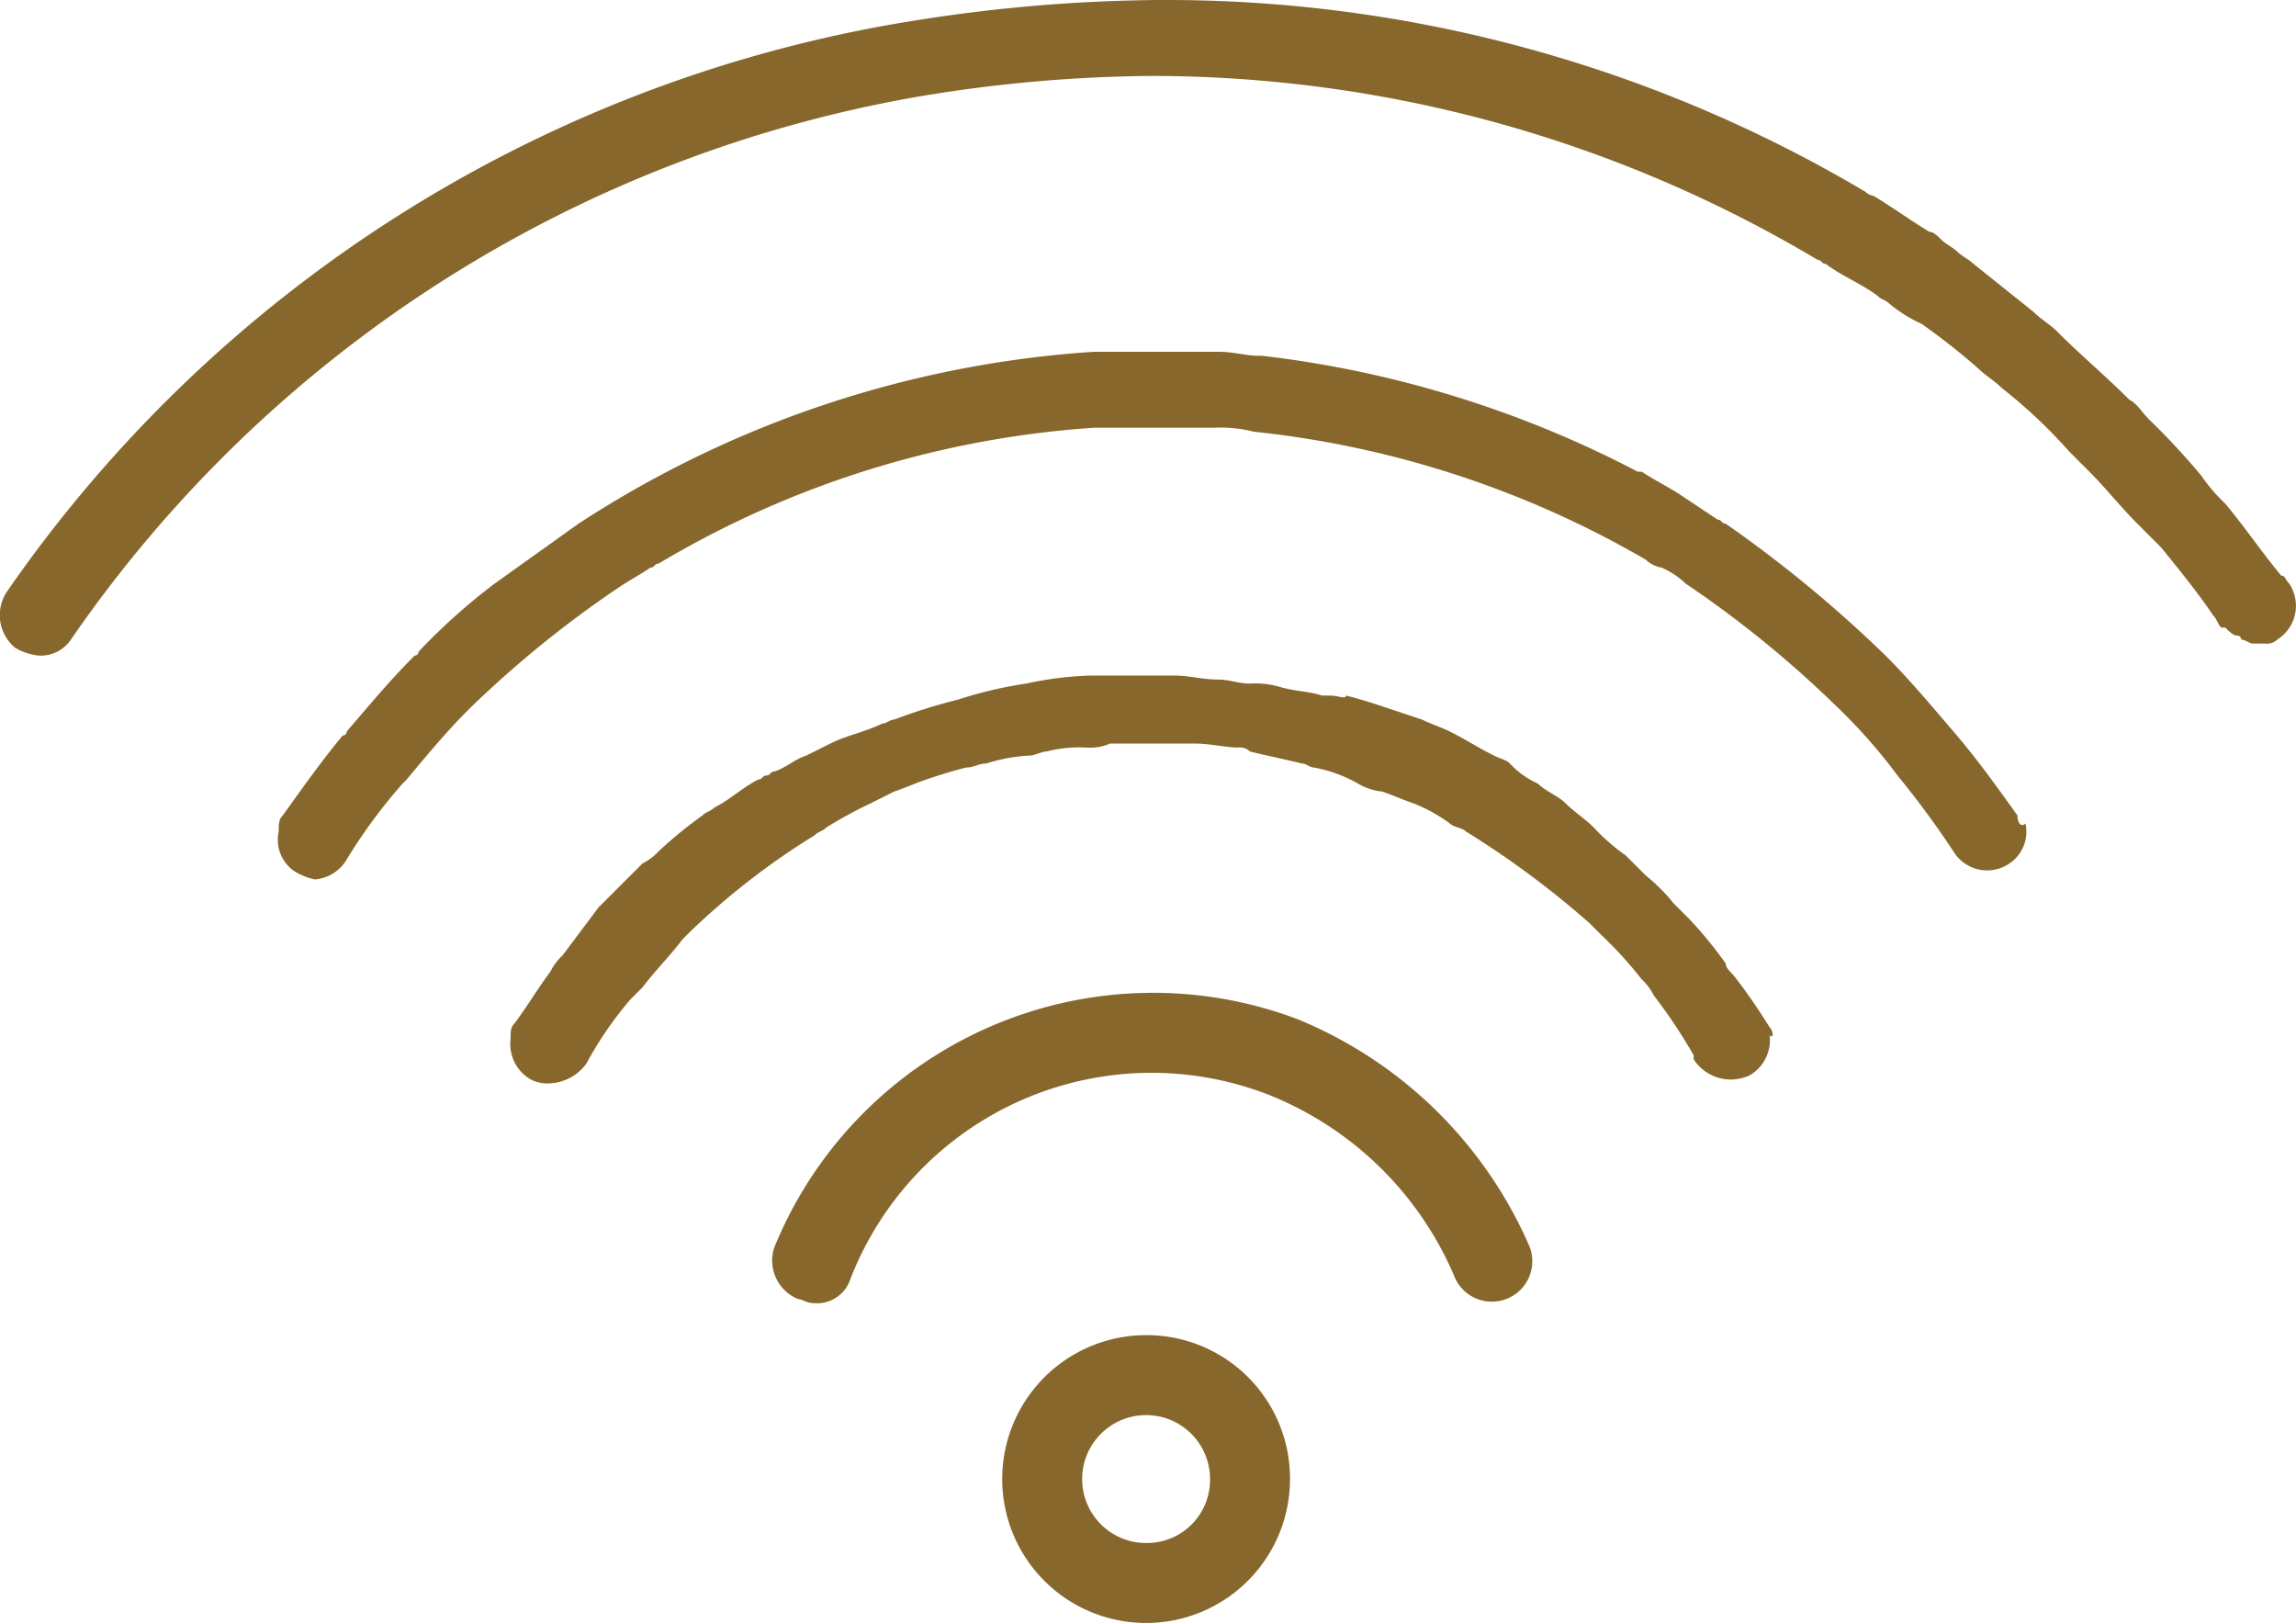 <svg xmlns="http://www.w3.org/2000/svg" width="57.443" height="40.6" viewBox="0 0 57.443 40.6">
  <g id="wifi" transform="translate(0.274 0.4)">
    <path id="Path_305" data-name="Path 305" d="M56.7,15.6h0a1,1,0,0,0,.3-1.4c-.1-.1-.1-.2-.2-.2-.5-.6-.9-1.2-1.4-1.8a4.349,4.349,0,0,1-.6-.7,17.879,17.879,0,0,0-1.3-1.4c-.2-.2-.3-.4-.5-.5-.6-.6-1.2-1.1-1.8-1.7-.2-.2-.4-.3-.6-.5L49.1,6.2c-.1-.1-.3-.2-.4-.3s-.3-.2-.4-.3-.2-.2-.3-.2c-.5-.3-.9-.6-1.4-.9a.349.349,0,0,1-.2-.1A34.257,34.257,0,0,0,28.8-.4h-.1a40.473,40.473,0,0,0-6,.5A34.109,34.109,0,0,0-.1,14.4a1.058,1.058,0,0,0,.2,1.4,1.421,1.421,0,0,0,.6.2.909.909,0,0,0,.8-.4A32.467,32.467,0,0,1,22.8,2a36.573,36.573,0,0,1,5.7-.5A32.528,32.528,0,0,1,45.2,6.1c.1,0,.1.1.2.1.4.3.9.5,1.3.8.1.1.2.1.3.2a3.508,3.508,0,0,0,.8.5,17.1,17.1,0,0,1,1.4,1.1c.2.2.4.3.6.5a12.878,12.878,0,0,1,1.7,1.6l.5.5c.4.4.8.9,1.2,1.3l.6.6c.4.5.9,1.1,1.3,1.7.1.1.1.2.2.3h.1c.1.1.2.2.3.2a.1.1,0,0,1,.1.1c.1,0,.2.1.3.1h.3A.367.367,0,0,0,56.7,15.6Z" fill="#87672c"/>
    <path id="Path_306" data-name="Path 306" d="M44,25.3a14.628,14.628,0,0,0-.9-1.3c-.1-.1-.2-.2-.2-.3a10.627,10.627,0,0,0-.9-1.1l-.4-.4a4.62,4.62,0,0,0-.7-.7l-.5-.5a5.008,5.008,0,0,1-.8-.7c-.2-.2-.5-.4-.7-.6s-.5-.3-.7-.5a2.092,2.092,0,0,1-.6-.4l-.1-.1c-.1-.1-.2-.1-.4-.2-.4-.2-.7-.4-1.1-.6-.2-.1-.5-.2-.7-.3l-.9-.3c-.3-.1-.6-.2-1-.3,0,.1-.2,0-.4,0h-.2c-.3-.1-.6-.1-1-.2a2.2,2.2,0,0,0-.8-.1c-.3,0-.5-.1-.8-.1-.4,0-.7-.1-1.1-.1H27a8.752,8.752,0,0,0-1.6.2h0a10.462,10.462,0,0,0-1.7.4h0a14.241,14.241,0,0,0-1.6.5c-.1,0-.2.1-.3.1-.4.2-.9.3-1.3.5l-.6.3c-.3.1-.5.3-.8.4-.1,0-.1.1-.2.1s-.1.1-.2.1c-.4.2-.7.5-1.1.7-.1.1-.2.1-.3.2a10.628,10.628,0,0,0-1.1.9,1.38,1.38,0,0,1-.4.3L15,22l-.3.3-.9,1.2a1.38,1.38,0,0,0-.3.4c-.3.4-.6.9-.9,1.3h0c-.1.1-.1.2-.1.4a1.016,1.016,0,0,0,.5,1,.9.9,0,0,0,.5.1,1.193,1.193,0,0,0,.9-.5,9.062,9.062,0,0,1,1.1-1.6l.3-.3c.3-.4.7-.8,1-1.2l.2-.2a18.312,18.312,0,0,1,3.1-2.4c.1-.1.2-.1.3-.2a10.908,10.908,0,0,1,1.1-.6l.6-.3c.3-.1.5-.2.8-.3s.6-.2,1-.3c.2,0,.3-.1.5-.1a4.253,4.253,0,0,1,1.1-.2c.1,0,.3-.1.4-.1a3.4,3.4,0,0,1,1-.1,1.268,1.268,0,0,0,.6-.1h2.1c.4,0,.8.1,1.1.1a.367.367,0,0,1,.3.1c.4.1.9.2,1.3.3.1,0,.2.1.3.1a3.582,3.582,0,0,1,1.1.4,1.421,1.421,0,0,0,.6.2c.3.1.5.2.8.3a4.053,4.053,0,0,1,.9.5c.1.1.3.1.4.2a22.6,22.6,0,0,1,3.1,2.3l.3.3a9.958,9.958,0,0,1,1,1.1,1.38,1.38,0,0,1,.3.4,13.028,13.028,0,0,1,1,1.5v.1a1.107,1.107,0,0,0,1.4.4,1.016,1.016,0,0,0,.5-1C44.1,25.6,44.1,25.4,44,25.3Z" fill="#87672c"/>
    <path id="Path_307" data-name="Path 307" d="M50.2,20c-.5-.7-1-1.4-1.6-2.1h0c-.6-.7-1.1-1.3-1.7-1.9h0a31.888,31.888,0,0,0-4-3.3h0c-.1,0-.1-.1-.2-.1l-.9-.6c-.3-.2-.7-.4-1-.6h-.1a26.977,26.977,0,0,0-9.4-2.9h-.1c-.3,0-.6-.1-1-.1H27.1a26.772,26.772,0,0,0-12.9,4.3h0l-2.1,1.5h0a15.371,15.371,0,0,0-1.9,1.7.1.1,0,0,1-.1.1c-.6.6-1.1,1.2-1.7,1.9a.1.1,0,0,1-.1.1c-.5.6-1,1.3-1.5,2h0c-.1.1-.1.2-.1.4a.951.951,0,0,0,.4,1,1.689,1.689,0,0,0,.5.2,1.02,1.02,0,0,0,.8-.5h0a13.3,13.3,0,0,1,1.4-1.9l.1-.1c.5-.6,1-1.2,1.5-1.7l.1-.1a26.938,26.938,0,0,1,3.7-3c.3-.2.5-.3.8-.5.1,0,.1-.1.2-.1a24.459,24.459,0,0,1,10.9-3.4h3a3.4,3.4,0,0,1,1,.1h0a24.621,24.621,0,0,1,9.8,3.2.758.758,0,0,0,.4.2,2.092,2.092,0,0,1,.6.4,26.938,26.938,0,0,1,3.7,3h0A13.721,13.721,0,0,1,47.2,19h0a23.07,23.07,0,0,1,1.4,1.9.984.984,0,0,0,1.4.3.951.951,0,0,0,.4-1C50.3,20.3,50.2,20.2,50.2,20Z" fill="#87672c"/>
    <path id="Path_308" data-name="Path 308" d="M32.2,25.1a10.234,10.234,0,0,0-13.1,5.7,1.04,1.04,0,0,0,.6,1.3c.1,0,.2.1.4.1a.875.875,0,0,0,.9-.6A8.083,8.083,0,0,1,31.5,27a8.452,8.452,0,0,1,4.6,4.5,1.012,1.012,0,0,0,1.9-.7A10.782,10.782,0,0,0,32.2,25.1Z" fill="#87672c"/>
    <path id="Path_309" data-name="Path 309" d="M28.4,33A3.6,3.6,0,1,0,32,36.6,3.585,3.585,0,0,0,28.4,33Zm0,5.2A1.6,1.6,0,1,1,30,36.6,1.58,1.58,0,0,1,28.4,38.2Z" fill="#87672c"/>
  </g>
</svg>
